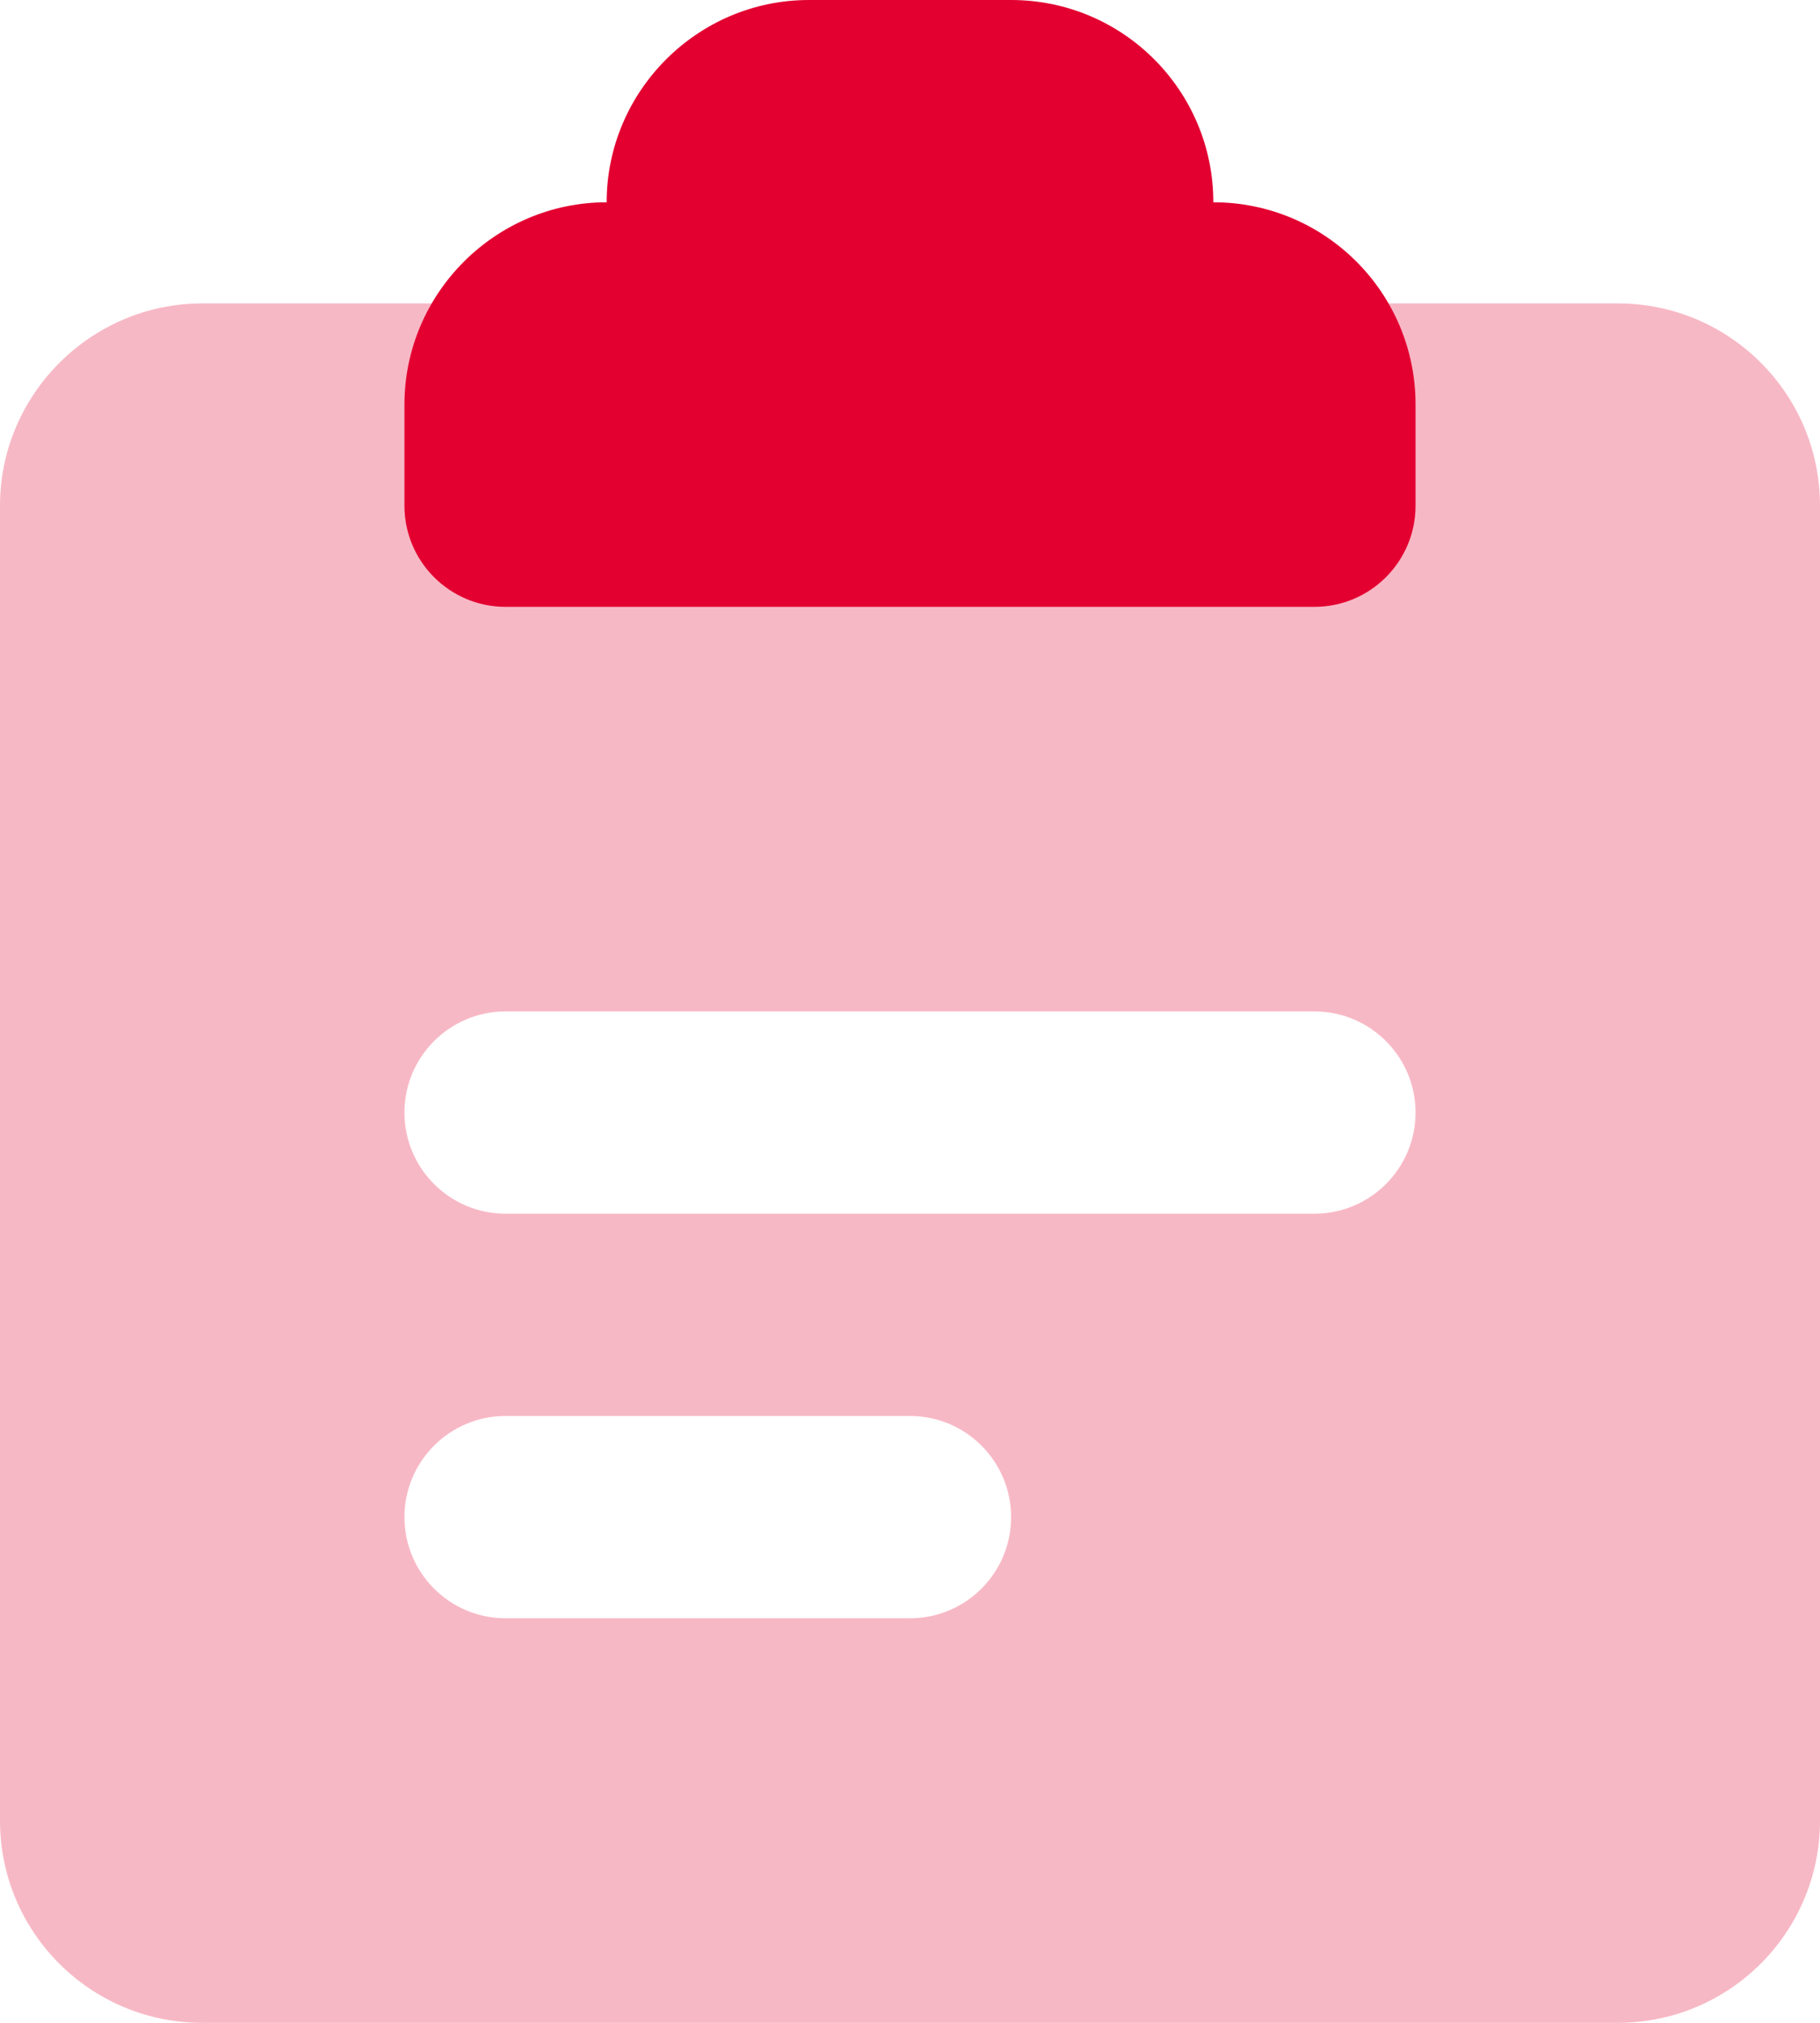 <svg xmlns="http://www.w3.org/2000/svg" width="18" height="20" viewBox="0 0 18 20"><g fill="none" fill-rule="evenodd"><path fill="#F7B8C5" d="M2 3h14c1.105 0 2 .895 2 2v13c0 1.105-.895 2-2 2H2c-1.105 0-2-.895-2-2V5c0-1.1.9-2 2-2zm3 7c-.552 0-1 .448-1 1s.448 1 1 1h8c.552 0 1-.448 1-1s-.448-1-1-1H5zm0 4c-.552 0-1 .448-1 1s.448 1 1 1h4c.552 0 1-.448 1-1s-.448-1-1-1H5z"></path><path fill="#E30031" d="M12 2c1.105 0 2 .895 2 2v1c0 .552-.448 1-1 1H5c-.552 0-1-.448-1-1V4c0-1.1.9-2 2-2 0-1.1.9-2 2-2h2c1.105 0 2 .895 2 2z"></path></g></svg>